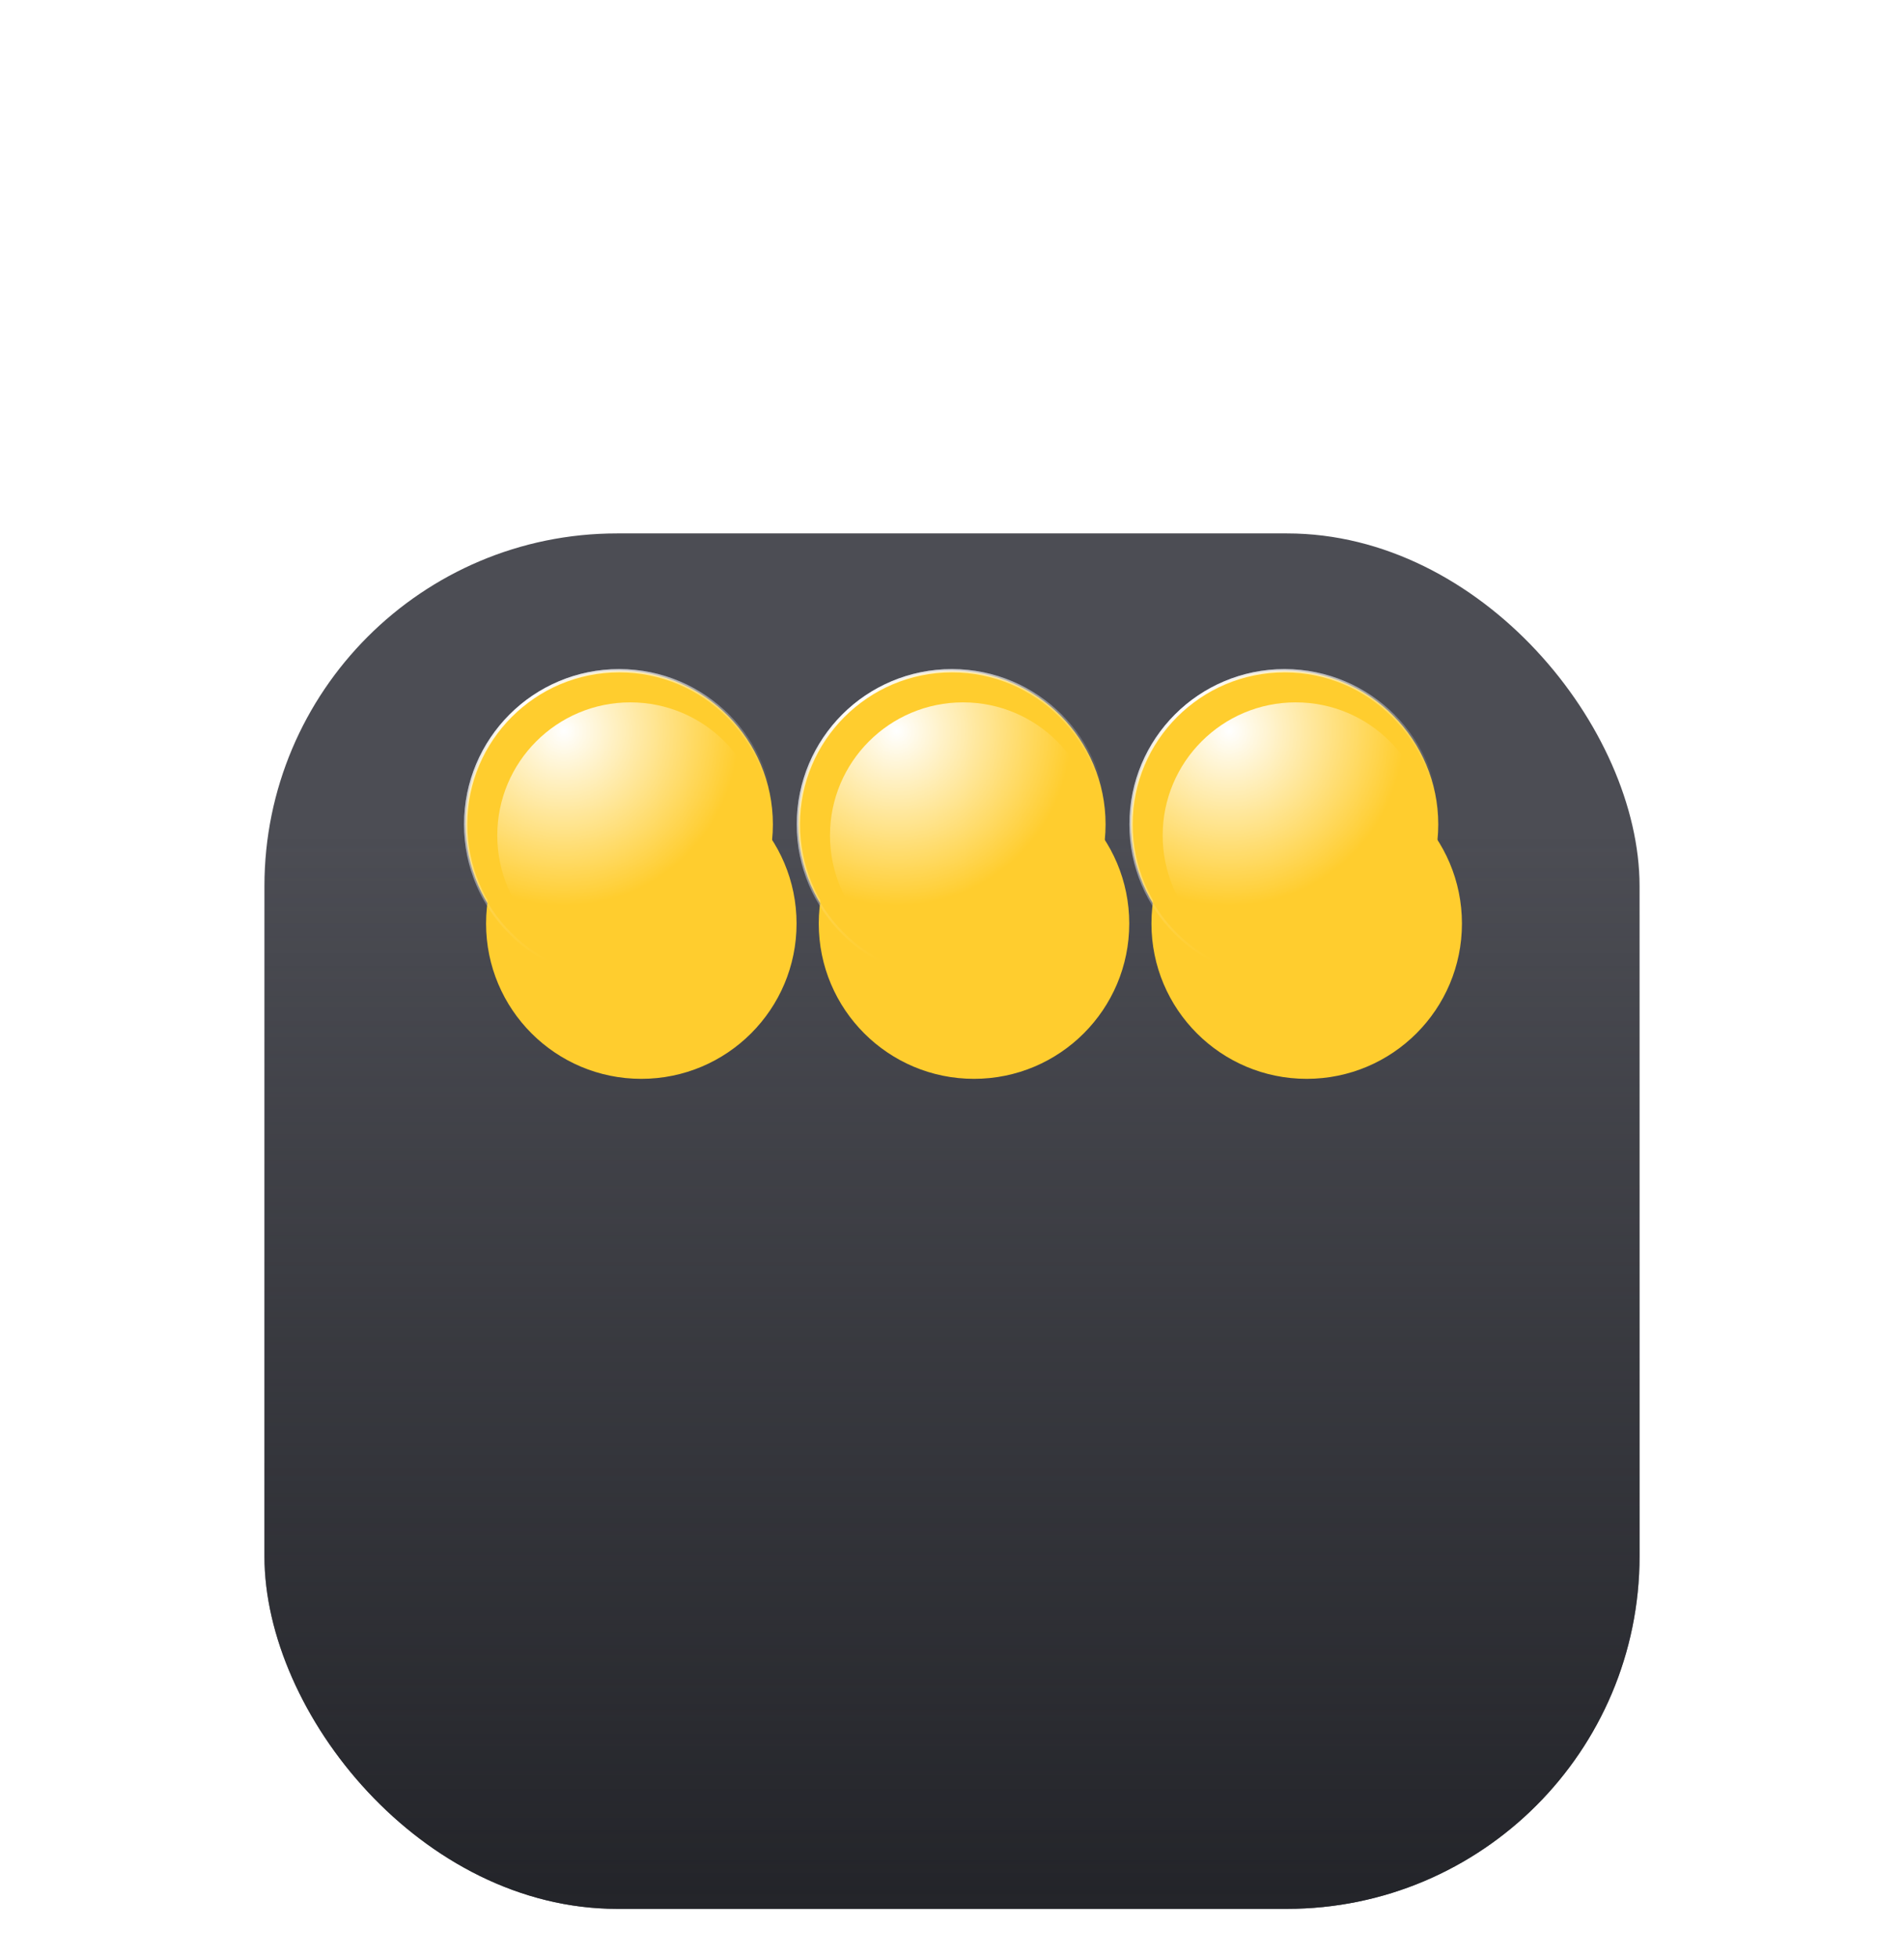 <?xml version="1.0" encoding="UTF-8"?> <svg xmlns="http://www.w3.org/2000/svg" width="108" height="111" viewBox="0 0 108 111" fill="none"> <g filter="url(#filter0_dd_1081_3430)"> <rect x="15" y="7.75" width="78" height="78" rx="20" fill="#4C4D54"></rect> <rect x="15" y="7.75" width="78" height="78" rx="20" fill="url(#paint0_linear_1081_3430)"></rect> </g> <circle cx="35.127" cy="46.75" r="8.713" fill="#FFCD2E" stroke="url(#paint1_radial_1081_3430)" stroke-width="0.188"></circle> <g filter="url(#filter1_dii_1081_3430)"> <circle cx="35.127" cy="46.75" r="8.806" fill="#FFCD2E"></circle> </g> <circle cx="35.127" cy="46.75" r="8.744" stroke="url(#paint2_radial_1081_3430)" stroke-opacity="0.6" stroke-width="0.125"></circle> <g filter="url(#filter2_f_1081_3430)"> <circle cx="35.755" cy="47.379" r="7.548" fill="url(#paint3_radial_1081_3430)"></circle> </g> <circle cx="53.998" cy="46.75" r="8.713" fill="#FFCD2E" stroke="url(#paint4_radial_1081_3430)" stroke-width="0.188"></circle> <g filter="url(#filter3_dii_1081_3430)"> <circle cx="53.998" cy="46.75" r="8.806" fill="#FFCD2E"></circle> </g> <circle cx="53.998" cy="46.75" r="8.744" stroke="url(#paint5_radial_1081_3430)" stroke-opacity="0.6" stroke-width="0.125"></circle> <g filter="url(#filter4_f_1081_3430)"> <circle cx="54.627" cy="47.379" r="7.548" fill="url(#paint6_radial_1081_3430)"></circle> </g> <circle cx="72.869" cy="46.75" r="8.713" fill="#FFCD2E" stroke="url(#paint7_radial_1081_3430)" stroke-width="0.188"></circle> <g filter="url(#filter5_dii_1081_3430)"> <circle cx="72.869" cy="46.75" r="8.806" fill="#FFCD2E"></circle> </g> <circle cx="72.869" cy="46.75" r="8.744" stroke="url(#paint8_radial_1081_3430)" stroke-opacity="0.6" stroke-width="0.125"></circle> <g filter="url(#filter6_f_1081_3430)"> <circle cx="73.498" cy="47.379" r="7.548" fill="url(#paint9_radial_1081_3430)"></circle> </g> <defs> <filter id="filter0_dd_1081_3430" x="-9.53674e-07" y="0.25" width="108" height="110.5" filterUnits="userSpaceOnUse" color-interpolation-filters="sRGB"> <feFlood flood-opacity="0" result="BackgroundImageFix"></feFlood> <feColorMatrix in="SourceAlpha" type="matrix" values="0 0 0 0 0 0 0 0 0 0 0 0 0 0 0 0 0 0 127 0" result="hardAlpha"></feColorMatrix> <feMorphology radius="10" operator="erode" in="SourceAlpha" result="effect1_dropShadow_1081_3430"></feMorphology> <feOffset dy="15"></feOffset> <feGaussianBlur stdDeviation="10"></feGaussianBlur> <feComposite in2="hardAlpha" operator="out"></feComposite> <feColorMatrix type="matrix" values="0 0 0 0 0 0 0 0 0 0 0 0 0 0 0 0 0 0 0.3 0"></feColorMatrix> <feBlend mode="normal" in2="BackgroundImageFix" result="effect1_dropShadow_1081_3430"></feBlend> <feColorMatrix in="SourceAlpha" type="matrix" values="0 0 0 0 0 0 0 0 0 0 0 0 0 0 0 0 0 0 127 0" result="hardAlpha"></feColorMatrix> <feOffset dy="7.5"></feOffset> <feGaussianBlur stdDeviation="7.5"></feGaussianBlur> <feComposite in2="hardAlpha" operator="out"></feComposite> <feColorMatrix type="matrix" values="0 0 0 0 0 0 0 0 0 0 0 0 0 0 0 0 0 0 0.08 0"></feColorMatrix> <feBlend mode="normal" in2="effect1_dropShadow_1081_3430" result="effect2_dropShadow_1081_3430"></feBlend> <feBlend mode="normal" in="SourceGraphic" in2="effect2_dropShadow_1081_3430" result="shape"></feBlend> </filter> <filter id="filter1_dii_1081_3430" x="21.32" y="36.068" width="27.613" height="29.488" filterUnits="userSpaceOnUse" color-interpolation-filters="sRGB"> <feFlood flood-opacity="0" result="BackgroundImageFix"></feFlood> <feColorMatrix in="SourceAlpha" type="matrix" values="0 0 0 0 0 0 0 0 0 0 0 0 0 0 0 0 0 0 127 0" result="hardAlpha"></feColorMatrix> <feMorphology radius="2.5" operator="erode" in="SourceAlpha" result="effect1_dropShadow_1081_3430"></feMorphology> <feOffset dy="5"></feOffset> <feGaussianBlur stdDeviation="3.75"></feGaussianBlur> <feComposite in2="hardAlpha" operator="out"></feComposite> <feColorMatrix type="matrix" values="0 0 0 0 0 0 0 0 0 0 0 0 0 0 0 0 0 0 1 0"></feColorMatrix> <feBlend mode="normal" in2="BackgroundImageFix" result="effect1_dropShadow_1081_3430"></feBlend> <feBlend mode="normal" in="SourceGraphic" in2="effect1_dropShadow_1081_3430" result="shape"></feBlend> <feColorMatrix in="SourceAlpha" type="matrix" values="0 0 0 0 0 0 0 0 0 0 0 0 0 0 0 0 0 0 127 0" result="hardAlpha"></feColorMatrix> <feOffset dx="2.5" dy="2.5"></feOffset> <feGaussianBlur stdDeviation="1.875"></feGaussianBlur> <feComposite in2="hardAlpha" operator="arithmetic" k2="-1" k3="1"></feComposite> <feColorMatrix type="matrix" values="0 0 0 0 1 0 0 0 0 1 0 0 0 0 1 0 0 0 0.4 0"></feColorMatrix> <feBlend mode="normal" in2="shape" result="effect2_innerShadow_1081_3430"></feBlend> <feColorMatrix in="SourceAlpha" type="matrix" values="0 0 0 0 0 0 0 0 0 0 0 0 0 0 0 0 0 0 127 0" result="hardAlpha"></feColorMatrix> <feOffset dx="-1.25" dy="-1.875"></feOffset> <feGaussianBlur stdDeviation="1.875"></feGaussianBlur> <feComposite in2="hardAlpha" operator="arithmetic" k2="-1" k3="1"></feComposite> <feColorMatrix type="matrix" values="0 0 0 0 0.408 0 0 0 0 0.176 0 0 0 0 0.009 0 0 0 0.6 0"></feColorMatrix> <feBlend mode="normal" in2="effect2_innerShadow_1081_3430" result="effect3_innerShadow_1081_3430"></feBlend> </filter> <filter id="filter2_f_1081_3430" x="25.707" y="37.33" width="20.098" height="20.097" filterUnits="userSpaceOnUse" color-interpolation-filters="sRGB"> <feFlood flood-opacity="0" result="BackgroundImageFix"></feFlood> <feBlend mode="normal" in="SourceGraphic" in2="BackgroundImageFix" result="shape"></feBlend> <feGaussianBlur stdDeviation="1.25" result="effect1_foregroundBlur_1081_3430"></feGaussianBlur> </filter> <filter id="filter3_dii_1081_3430" x="40.191" y="36.068" width="27.613" height="29.488" filterUnits="userSpaceOnUse" color-interpolation-filters="sRGB"> <feFlood flood-opacity="0" result="BackgroundImageFix"></feFlood> <feColorMatrix in="SourceAlpha" type="matrix" values="0 0 0 0 0 0 0 0 0 0 0 0 0 0 0 0 0 0 127 0" result="hardAlpha"></feColorMatrix> <feMorphology radius="2.5" operator="erode" in="SourceAlpha" result="effect1_dropShadow_1081_3430"></feMorphology> <feOffset dy="5"></feOffset> <feGaussianBlur stdDeviation="3.75"></feGaussianBlur> <feComposite in2="hardAlpha" operator="out"></feComposite> <feColorMatrix type="matrix" values="0 0 0 0 0 0 0 0 0 0 0 0 0 0 0 0 0 0 1 0"></feColorMatrix> <feBlend mode="normal" in2="BackgroundImageFix" result="effect1_dropShadow_1081_3430"></feBlend> <feBlend mode="normal" in="SourceGraphic" in2="effect1_dropShadow_1081_3430" result="shape"></feBlend> <feColorMatrix in="SourceAlpha" type="matrix" values="0 0 0 0 0 0 0 0 0 0 0 0 0 0 0 0 0 0 127 0" result="hardAlpha"></feColorMatrix> <feOffset dx="2.5" dy="2.5"></feOffset> <feGaussianBlur stdDeviation="1.875"></feGaussianBlur> <feComposite in2="hardAlpha" operator="arithmetic" k2="-1" k3="1"></feComposite> <feColorMatrix type="matrix" values="0 0 0 0 1 0 0 0 0 1 0 0 0 0 1 0 0 0 0.4 0"></feColorMatrix> <feBlend mode="normal" in2="shape" result="effect2_innerShadow_1081_3430"></feBlend> <feColorMatrix in="SourceAlpha" type="matrix" values="0 0 0 0 0 0 0 0 0 0 0 0 0 0 0 0 0 0 127 0" result="hardAlpha"></feColorMatrix> <feOffset dx="-1.25" dy="-1.875"></feOffset> <feGaussianBlur stdDeviation="1.875"></feGaussianBlur> <feComposite in2="hardAlpha" operator="arithmetic" k2="-1" k3="1"></feComposite> <feColorMatrix type="matrix" values="0 0 0 0 0.408 0 0 0 0 0.176 0 0 0 0 0.009 0 0 0 0.6 0"></feColorMatrix> <feBlend mode="normal" in2="effect2_innerShadow_1081_3430" result="effect3_innerShadow_1081_3430"></feBlend> </filter> <filter id="filter4_f_1081_3430" x="44.578" y="37.33" width="20.098" height="20.097" filterUnits="userSpaceOnUse" color-interpolation-filters="sRGB"> <feFlood flood-opacity="0" result="BackgroundImageFix"></feFlood> <feBlend mode="normal" in="SourceGraphic" in2="BackgroundImageFix" result="shape"></feBlend> <feGaussianBlur stdDeviation="1.25" result="effect1_foregroundBlur_1081_3430"></feGaussianBlur> </filter> <filter id="filter5_dii_1081_3430" x="59.062" y="36.068" width="27.613" height="29.488" filterUnits="userSpaceOnUse" color-interpolation-filters="sRGB"> <feFlood flood-opacity="0" result="BackgroundImageFix"></feFlood> <feColorMatrix in="SourceAlpha" type="matrix" values="0 0 0 0 0 0 0 0 0 0 0 0 0 0 0 0 0 0 127 0" result="hardAlpha"></feColorMatrix> <feMorphology radius="2.5" operator="erode" in="SourceAlpha" result="effect1_dropShadow_1081_3430"></feMorphology> <feOffset dy="5"></feOffset> <feGaussianBlur stdDeviation="3.75"></feGaussianBlur> <feComposite in2="hardAlpha" operator="out"></feComposite> <feColorMatrix type="matrix" values="0 0 0 0 0 0 0 0 0 0 0 0 0 0 0 0 0 0 1 0"></feColorMatrix> <feBlend mode="normal" in2="BackgroundImageFix" result="effect1_dropShadow_1081_3430"></feBlend> <feBlend mode="normal" in="SourceGraphic" in2="effect1_dropShadow_1081_3430" result="shape"></feBlend> <feColorMatrix in="SourceAlpha" type="matrix" values="0 0 0 0 0 0 0 0 0 0 0 0 0 0 0 0 0 0 127 0" result="hardAlpha"></feColorMatrix> <feOffset dx="2.5" dy="2.5"></feOffset> <feGaussianBlur stdDeviation="1.875"></feGaussianBlur> <feComposite in2="hardAlpha" operator="arithmetic" k2="-1" k3="1"></feComposite> <feColorMatrix type="matrix" values="0 0 0 0 1 0 0 0 0 1 0 0 0 0 1 0 0 0 0.4 0"></feColorMatrix> <feBlend mode="normal" in2="shape" result="effect2_innerShadow_1081_3430"></feBlend> <feColorMatrix in="SourceAlpha" type="matrix" values="0 0 0 0 0 0 0 0 0 0 0 0 0 0 0 0 0 0 127 0" result="hardAlpha"></feColorMatrix> <feOffset dx="-1.25" dy="-1.875"></feOffset> <feGaussianBlur stdDeviation="1.875"></feGaussianBlur> <feComposite in2="hardAlpha" operator="arithmetic" k2="-1" k3="1"></feComposite> <feColorMatrix type="matrix" values="0 0 0 0 0.408 0 0 0 0 0.176 0 0 0 0 0.009 0 0 0 0.6 0"></feColorMatrix> <feBlend mode="normal" in2="effect2_innerShadow_1081_3430" result="effect3_innerShadow_1081_3430"></feBlend> </filter> <filter id="filter6_f_1081_3430" x="63.449" y="37.33" width="20.098" height="20.097" filterUnits="userSpaceOnUse" color-interpolation-filters="sRGB"> <feFlood flood-opacity="0" result="BackgroundImageFix"></feFlood> <feBlend mode="normal" in="SourceGraphic" in2="BackgroundImageFix" result="shape"></feBlend> <feGaussianBlur stdDeviation="1.25" result="effect1_foregroundBlur_1081_3430"></feGaussianBlur> </filter> <linearGradient id="paint0_linear_1081_3430" x1="54" y1="85.75" x2="54" y2="24.734" gradientUnits="userSpaceOnUse"> <stop stop-color="#232429"></stop> <stop offset="1" stop-color="#232429" stop-opacity="0"></stop> </linearGradient> <radialGradient id="paint1_radial_1081_3430" cx="0" cy="0" r="1" gradientUnits="userSpaceOnUse" gradientTransform="translate(29.78 39.831) rotate(50.194) scale(14.739)"> <stop stop-color="white"></stop> <stop offset="1" stop-color="white" stop-opacity="0"></stop> </radialGradient> <radialGradient id="paint2_radial_1081_3430" cx="0" cy="0" r="1" gradientUnits="userSpaceOnUse" gradientTransform="translate(29.78 39.831) rotate(50.194) scale(14.739)"> <stop stop-color="white"></stop> <stop offset="1" stop-color="white" stop-opacity="0"></stop> </radialGradient> <radialGradient id="paint3_radial_1081_3430" cx="0" cy="0" r="1" gradientUnits="userSpaceOnUse" gradientTransform="translate(31.981 41.448) rotate(45) scale(9.913)"> <stop stop-color="white"></stop> <stop offset="1" stop-color="white" stop-opacity="0"></stop> </radialGradient> <radialGradient id="paint4_radial_1081_3430" cx="0" cy="0" r="1" gradientUnits="userSpaceOnUse" gradientTransform="translate(48.651 39.831) rotate(50.194) scale(14.739)"> <stop stop-color="white"></stop> <stop offset="1" stop-color="white" stop-opacity="0"></stop> </radialGradient> <radialGradient id="paint5_radial_1081_3430" cx="0" cy="0" r="1" gradientUnits="userSpaceOnUse" gradientTransform="translate(48.651 39.831) rotate(50.194) scale(14.739)"> <stop stop-color="white"></stop> <stop offset="1" stop-color="white" stop-opacity="0"></stop> </radialGradient> <radialGradient id="paint6_radial_1081_3430" cx="0" cy="0" r="1" gradientUnits="userSpaceOnUse" gradientTransform="translate(50.852 41.448) rotate(45) scale(9.913)"> <stop stop-color="white"></stop> <stop offset="1" stop-color="white" stop-opacity="0"></stop> </radialGradient> <radialGradient id="paint7_radial_1081_3430" cx="0" cy="0" r="1" gradientUnits="userSpaceOnUse" gradientTransform="translate(67.522 39.831) rotate(50.194) scale(14.739)"> <stop stop-color="white"></stop> <stop offset="1" stop-color="white" stop-opacity="0"></stop> </radialGradient> <radialGradient id="paint8_radial_1081_3430" cx="0" cy="0" r="1" gradientUnits="userSpaceOnUse" gradientTransform="translate(67.522 39.831) rotate(50.194) scale(14.739)"> <stop stop-color="white"></stop> <stop offset="1" stop-color="white" stop-opacity="0"></stop> </radialGradient> <radialGradient id="paint9_radial_1081_3430" cx="0" cy="0" r="1" gradientUnits="userSpaceOnUse" gradientTransform="translate(69.723 41.448) rotate(45) scale(9.913)"> <stop stop-color="white"></stop> <stop offset="1" stop-color="white" stop-opacity="0"></stop> </radialGradient> </defs> </svg> 
